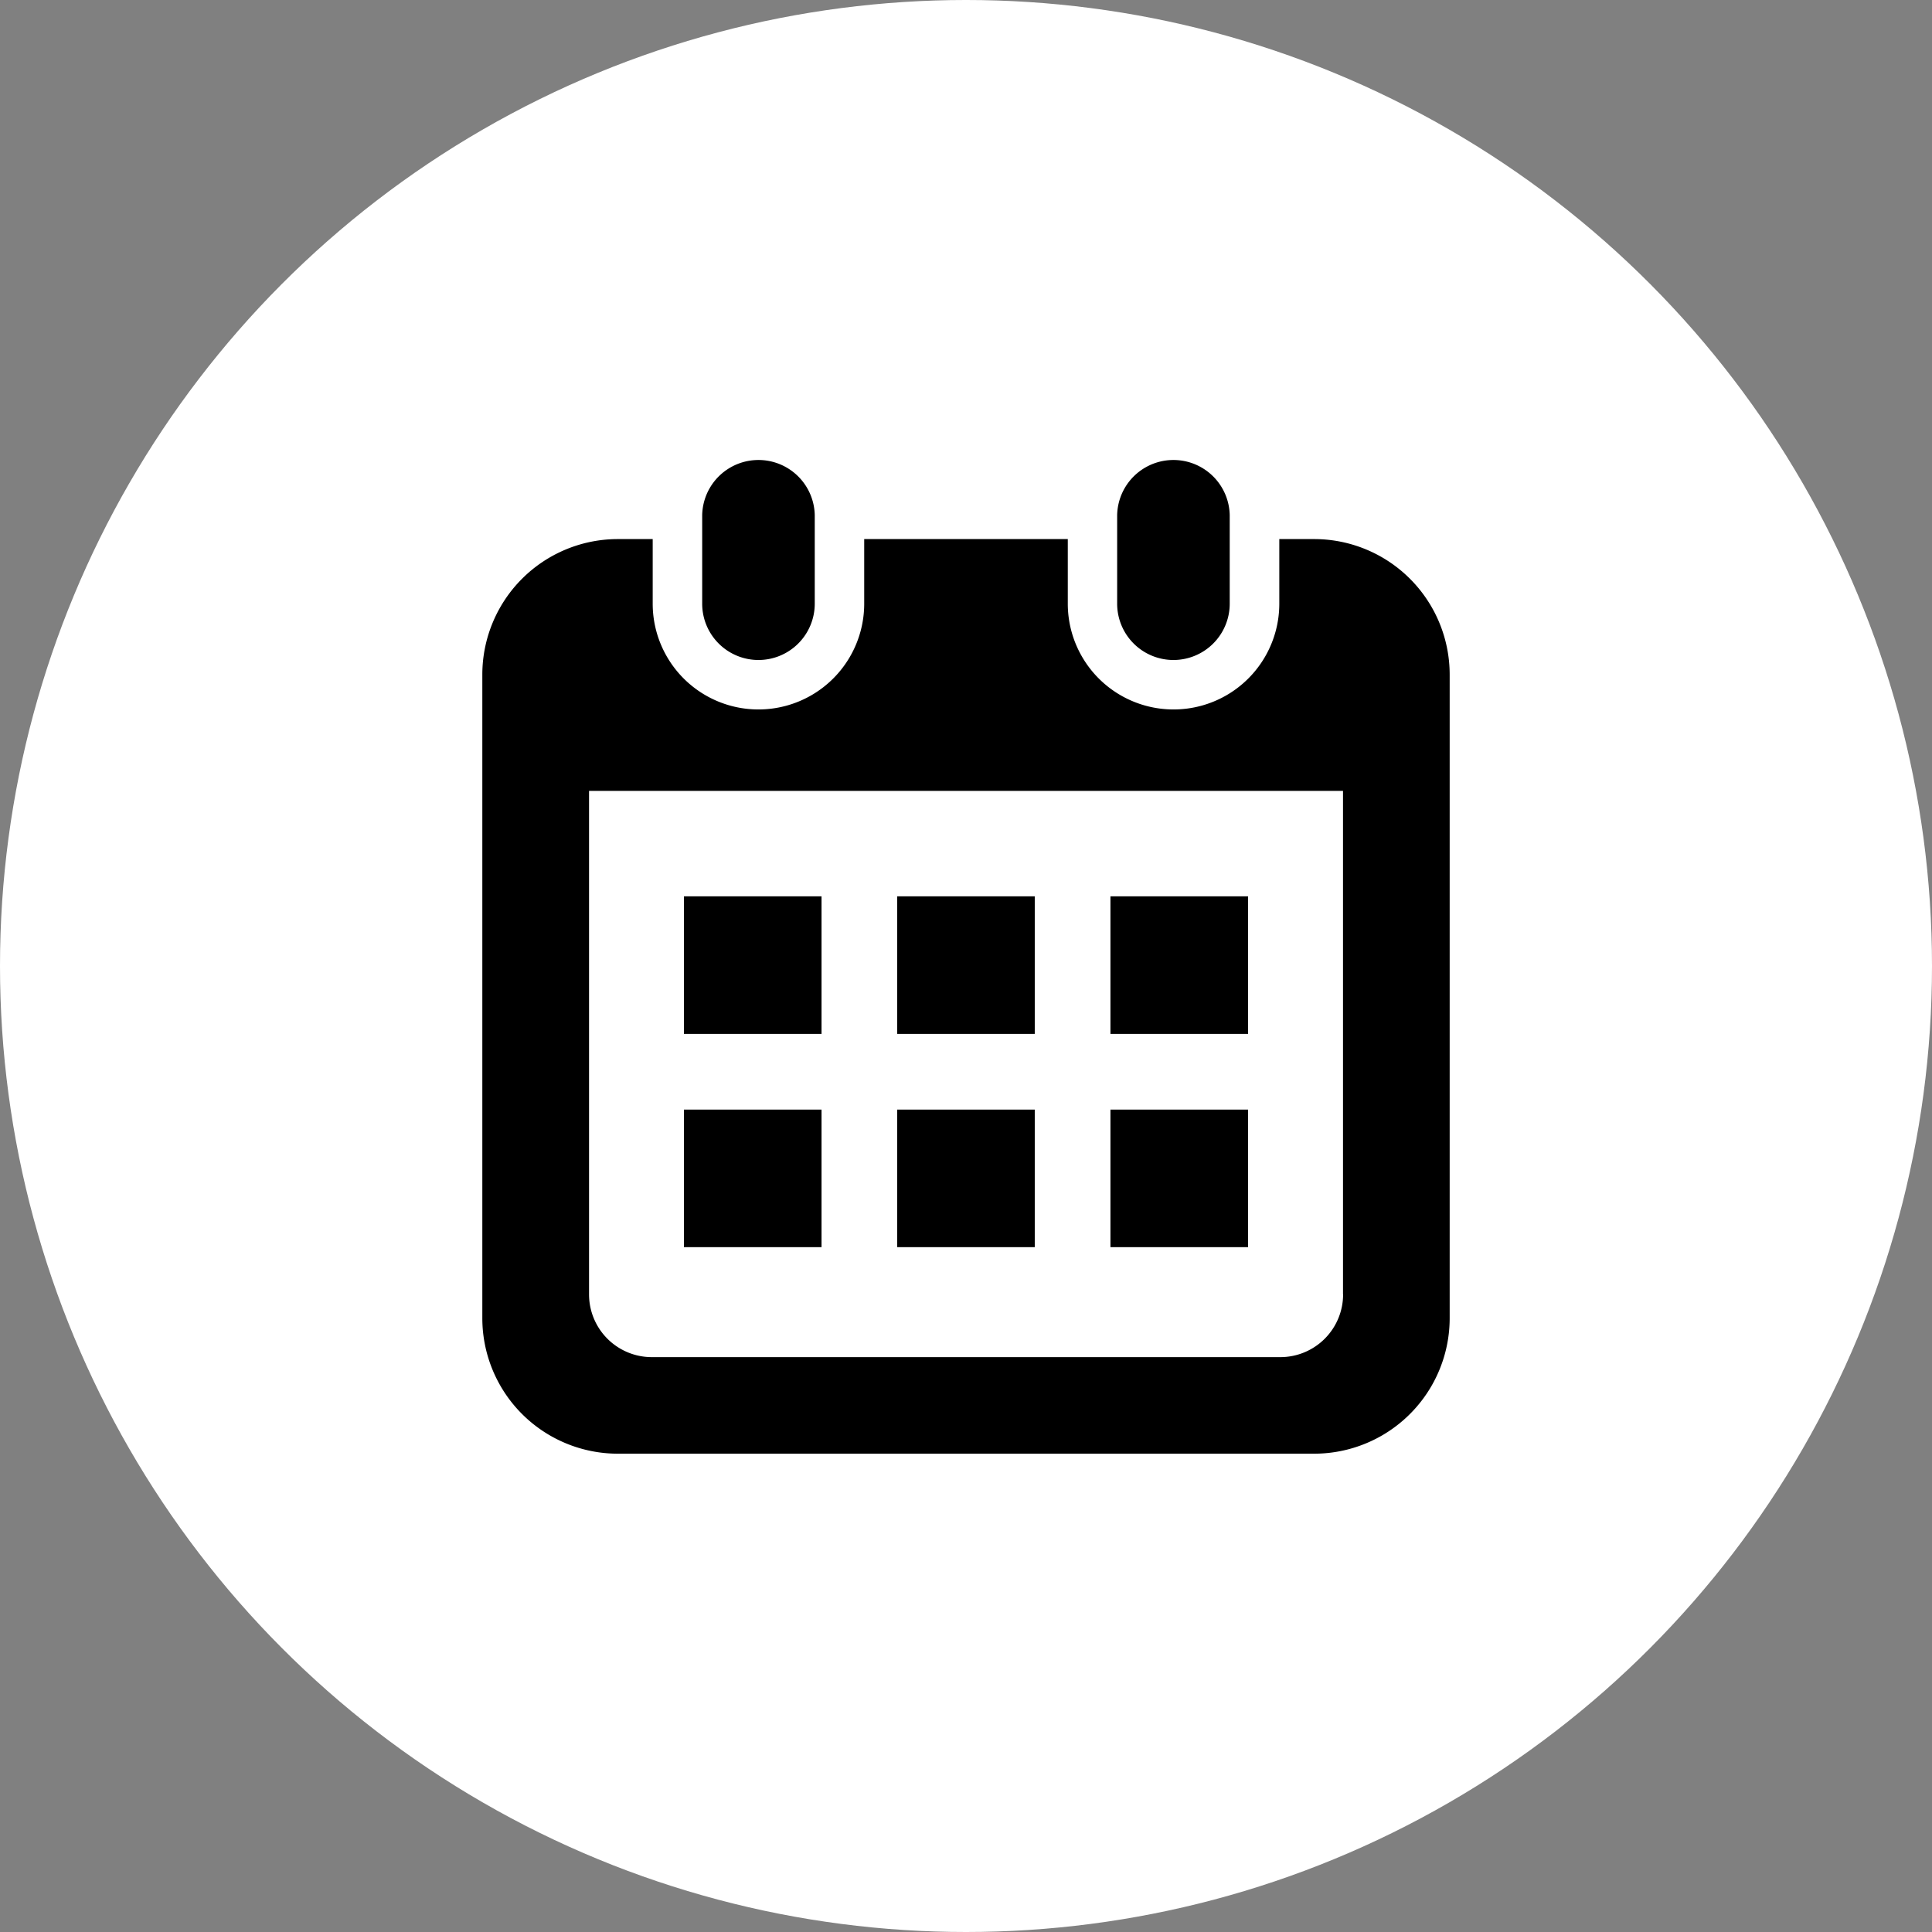 <svg xmlns="http://www.w3.org/2000/svg" width="80" height="80" viewBox="0 0 80 80">
  <rect x="0" y="0" width="80" height="80" fill="#808080" stroke="none"/>
  <defs>
    <style>
      .cls-1 {
        fill: #fff;
      }
    </style>
  </defs>
  <g id="グループ_147050" data-name="グループ 147050" transform="translate(-643 -5231)">
    <circle id="楕円形_5" data-name="楕円形 5" class="cls-1" cx="40" cy="40" r="40" transform="translate(643 5231)"/>
    <g id="カレンダーのフリーアイコン33" transform="translate(655.899 5250)">
      <path id="パス_21" data-name="パス 21" d="M122.551,8.329A2.331,2.331,0,0,0,124.881,6V2.33a2.331,2.331,0,0,0-4.661,0V6A2.331,2.331,0,0,0,122.551,8.329Z" transform="translate(-104.043)"/>
      <path id="パス_22" data-name="パス 22" d="M336.174,8.329A2.331,2.331,0,0,0,338.5,6V2.33a2.331,2.331,0,0,0-4.661,0V6A2.331,2.331,0,0,0,336.174,8.329Z" transform="translate(-300.479)"/>
      <path id="パス_23" data-name="パス 23" d="M41.516,41.288H40.074v2.676a4.379,4.379,0,1,1-8.758,0V41.288H22.886v2.676a4.379,4.379,0,1,1-8.758,0V41.288H12.686A5.613,5.613,0,0,0,7.073,46.9V73.547a5.613,5.613,0,0,0,5.613,5.613h28.83a5.613,5.613,0,0,0,5.613-5.613V46.9A5.613,5.613,0,0,0,41.516,41.288Zm1.2,31.274a2.6,2.6,0,0,1-2.6,2.6H14.092a2.6,2.6,0,0,1-2.6-2.6V51.714H42.712V72.562Z" transform="translate(0 -37.966)"/>
      <rect id="長方形_33" data-name="長方形 33" width="5.697" height="5.696" transform="translate(24.251 26.946)"/>
      <rect id="長方形_34" data-name="長方形 34" width="5.697" height="5.696" transform="translate(15.422 26.946)"/>
      <rect id="長方形_35" data-name="長方形 35" width="5.698" height="5.697" transform="translate(33.082 18.115)"/>
      <rect id="長方形_36" data-name="長方形 36" width="5.698" height="5.696" transform="translate(33.082 26.946)"/>
      <rect id="長方形_37" data-name="長方形 37" width="5.697" height="5.697" transform="translate(24.251 18.115)"/>
      <rect id="長方形_38" data-name="長方形 38" width="5.697" height="5.697" transform="translate(15.422 18.115)"/>
    </g>
  </g>
</svg>
